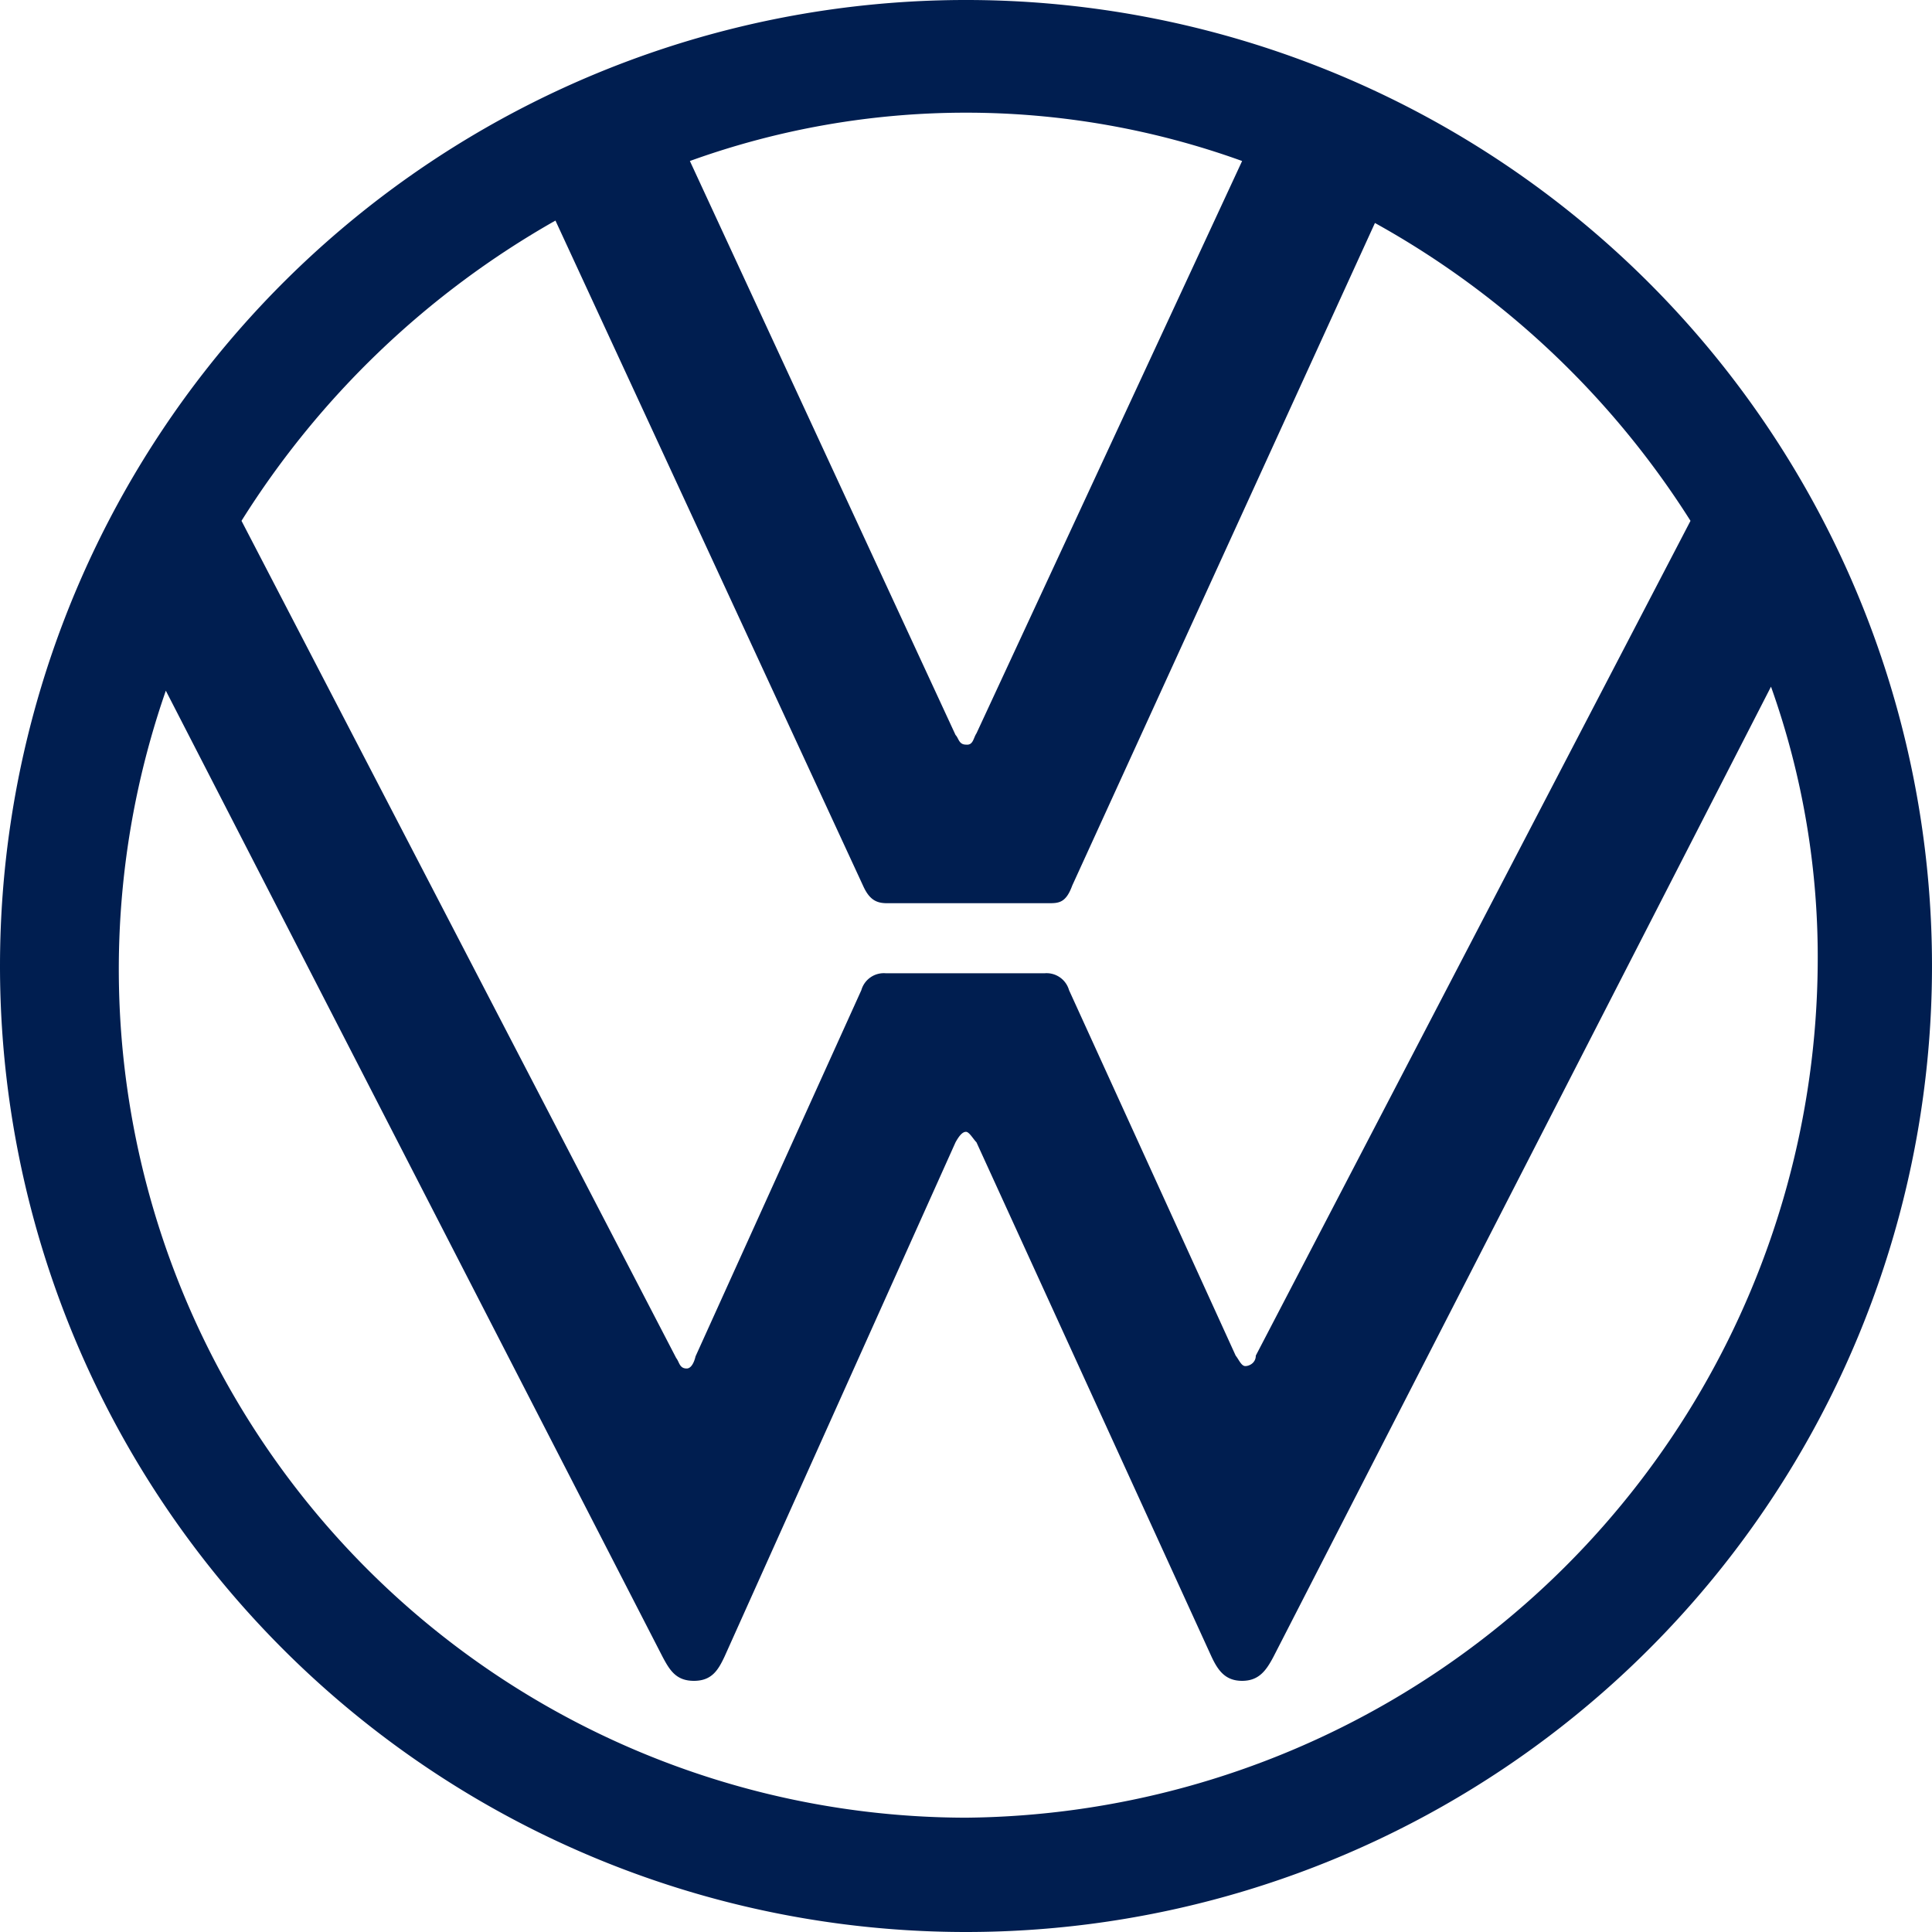 <svg xmlns="http://www.w3.org/2000/svg" viewBox="0 0 24 24" xmlns:v="https://vecta.io/nano"><path fill="#001E50" d="M12 22.58a10.54 10.54 0 0 1-9.94-14l6.17 12c.09.17.17.3.39.3s.3-.13.38-.3l2.87-6.39c.05-.09.09-.13.13-.13s.09.09.13.13l2.92 6.39c.08.17.17.3.38.3s.3-.13.39-.3L22 8.53a10 10 0 0 1 .58 3.47A10.68 10.68 0 0 1 12 22.58zm0-13.33c-.09 0-.09-.08-.13-.12L8.57 2a10.1 10.1 0 0 1 6.86 0l-3.3 7.11c-.04.06-.04.15-.13.14zM8.53 17c-.09 0-.09-.08-.13-.13L3 6.47a11 11 0 0 1 3.9-3.73L10.72 11c.08.18.17.22.3.22h2c.13 0 .22 0 .3-.22l3.76-8.23A10.87 10.87 0 0 1 21 6.47l-5.4 10.37c0 .09-.08.13-.13.13s-.08-.08-.12-.13l-2.07-4.54a.29.29 0 0 0-.3-.21H11a.29.29 0 0 0-.3.21l-2.06 4.55s-.03.15-.11.15zM12 24A12 12 0 1 0 0 12a12 12 0 0 0 12 12z"/></svg>
